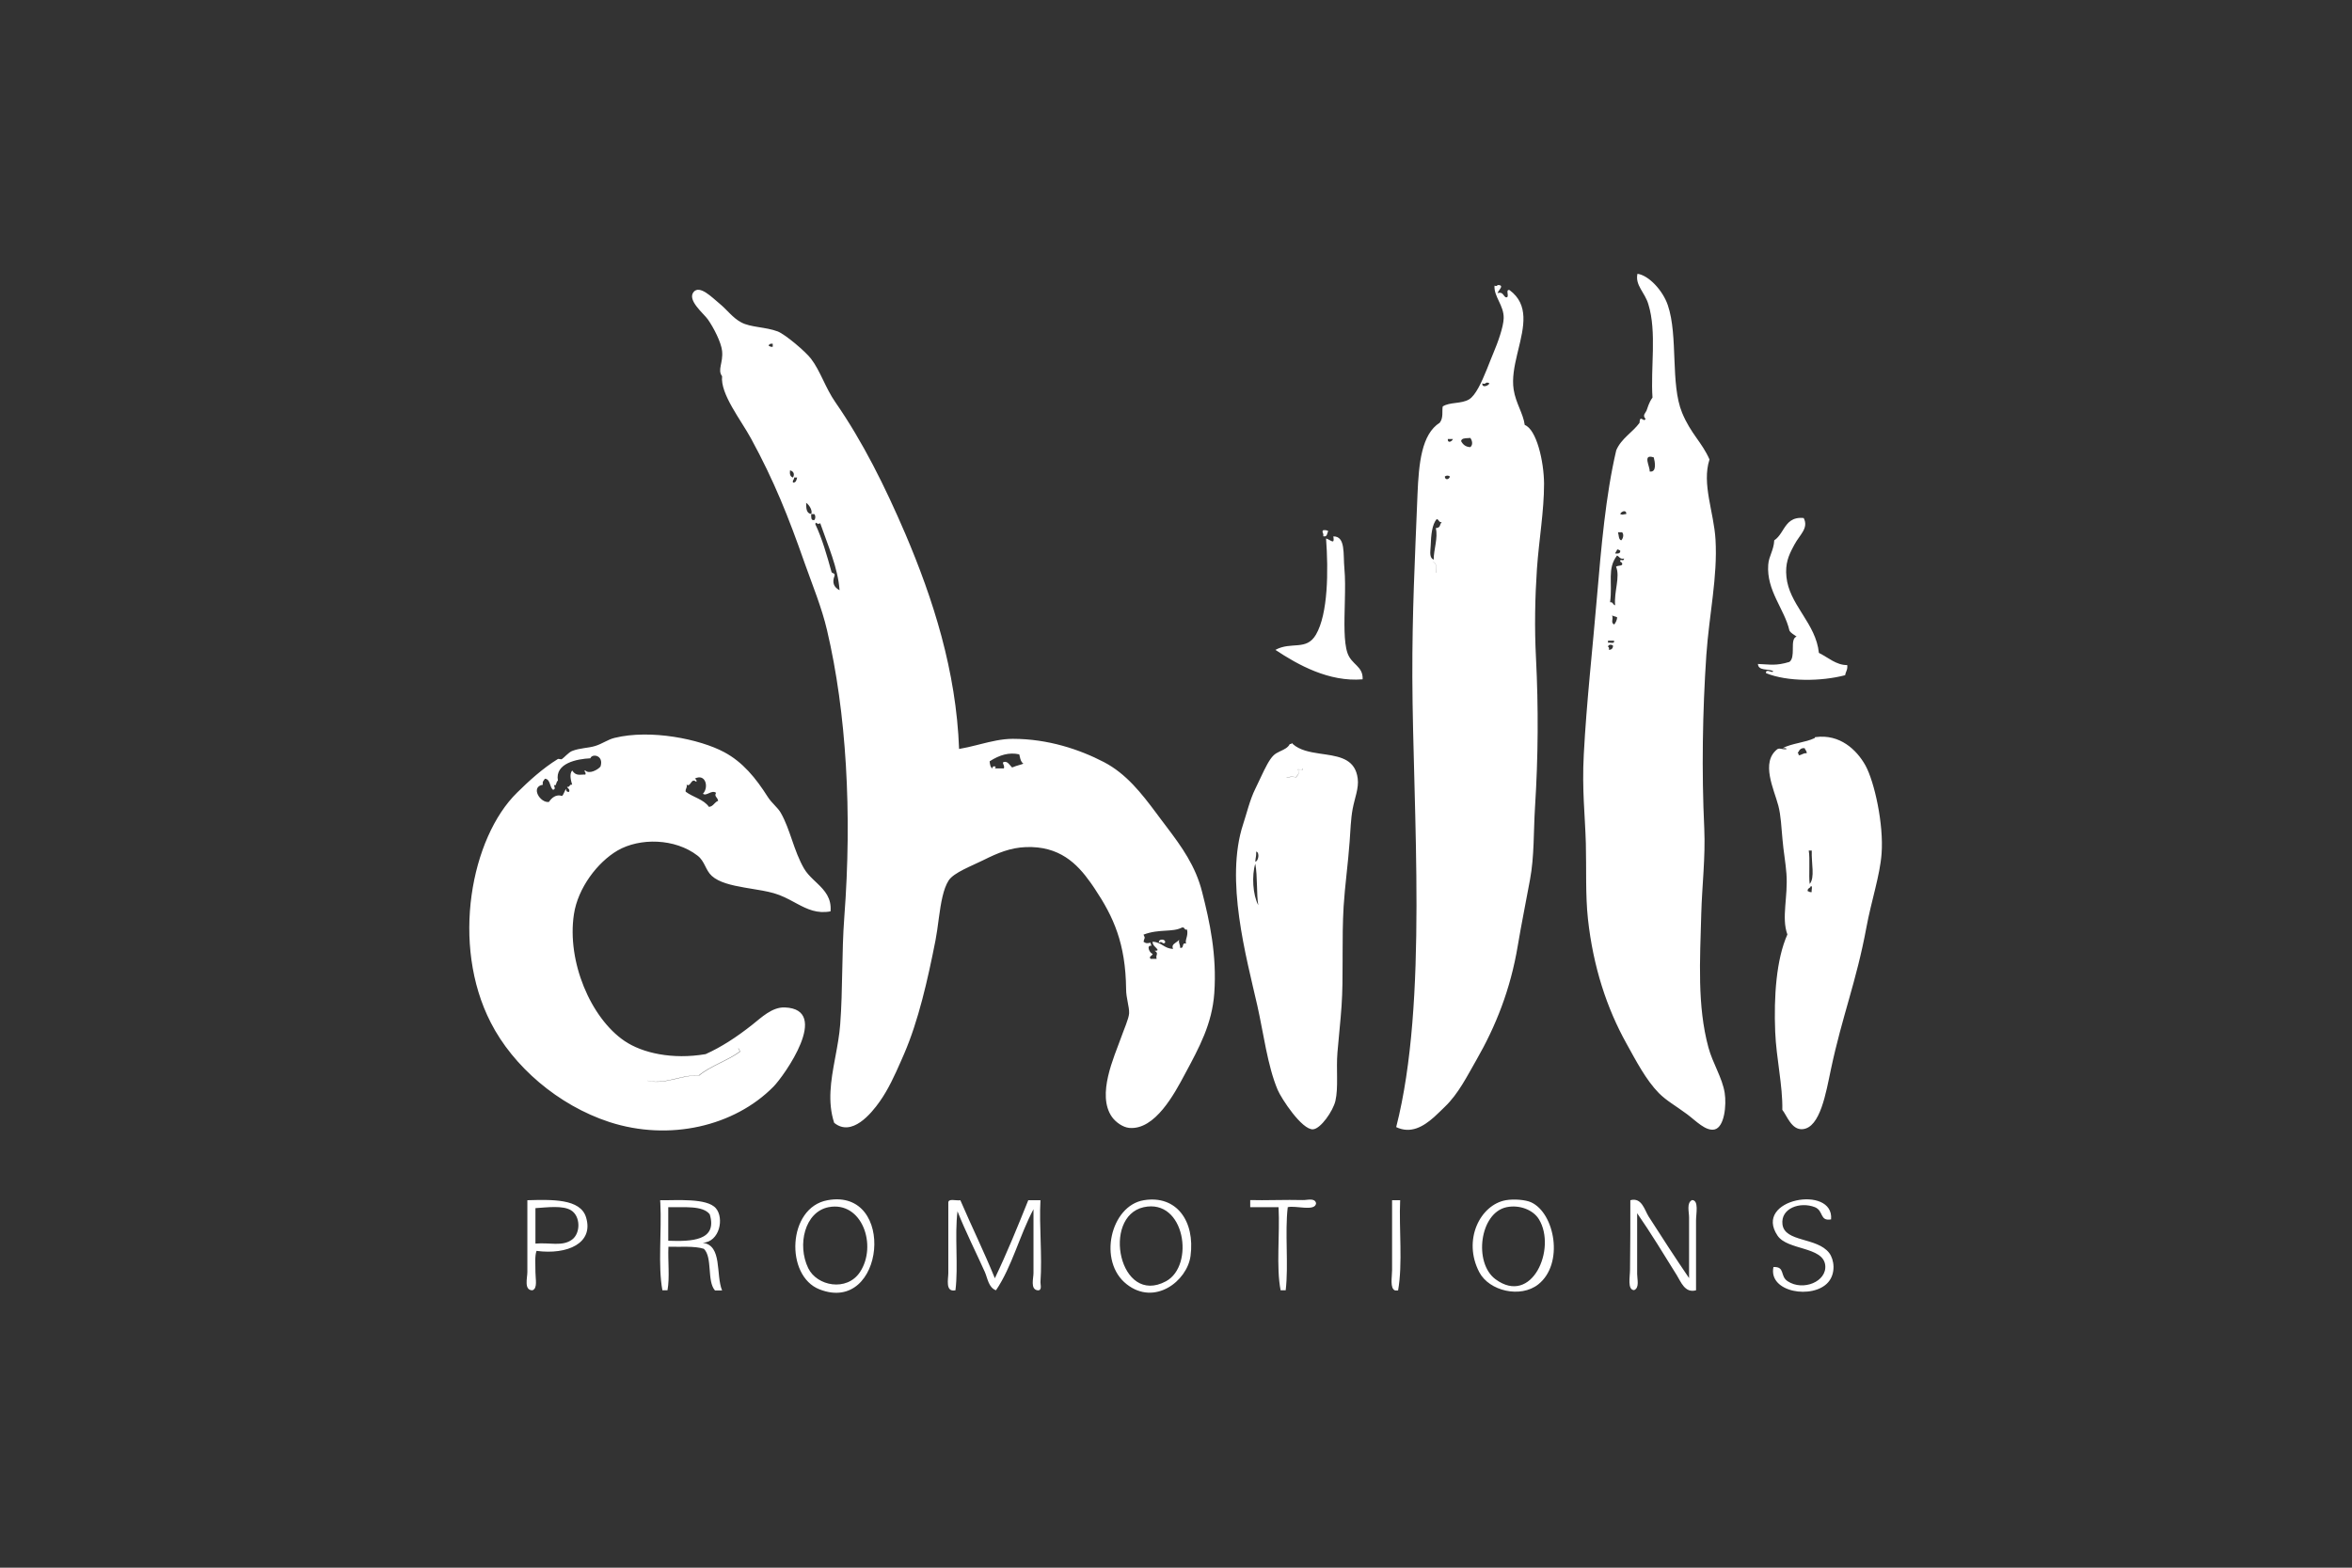 <svg width="1200" height="800" viewBox="0 0 1200 800" fill="none" xmlns="http://www.w3.org/2000/svg">
<rect x="0" y="0" width="1200" height="800" fill="#333333" stroke="none"/>
<path fill-rule="evenodd" clip-rule="evenodd" d="M680.275 273.721C686.656 273.641 685.202 282.768 685.929 290.28C686.363 294.938 686.289 300.602 686.157 306.369L686.123 307.812C685.885 317.682 685.586 327.634 687.464 333.17C689.564 339.309 695.541 339.874 695.218 346.659C678.094 348.113 662.263 339.309 650.712 331.635C658.87 327.193 666.463 332.282 671.39 323.881C677.61 313.219 677.771 291.33 676.56 274.771C679.225 275.66 681.002 278.164 680.275 273.721ZM677.69 271.056C676.963 272.025 677.367 274.206 675.106 273.641C675.509 271.864 674.136 271.541 675.106 270.571C676.317 270.41 677.125 270.652 677.69 271.056ZM765.119 147.809L764.977 148.008C764.953 148.041 764.929 148.074 764.905 148.107L764.763 148.306C764.435 148.766 764.137 149.21 764.036 149.574C765.894 149.043 766.531 149.768 767.116 150.557L767.268 150.763C767.523 151.107 767.786 151.443 768.156 151.674C770.74 152.32 767.671 147.393 770.175 148.039C780.301 155.469 777.444 166.873 774.61 178.578L774.34 179.693L774.074 180.81C772.618 186.953 771.395 193.114 772.275 198.764C773.325 205.711 777.121 210.88 777.929 216.858C783.906 219.119 787.703 235.274 787.783 246.824C787.783 260.959 785.199 275.337 784.149 290.28C783.179 304.738 782.856 320.246 783.664 335.755C784.956 360.956 784.795 386.318 783.179 411.762C782.372 424.524 782.856 436.963 780.595 448.998C778.495 460.468 776.233 471.533 774.375 482.599C770.66 504.893 763.148 523.713 753.213 540.998C748.609 548.994 744.085 558.203 737.139 564.826C735.563 566.338 733.818 568.12 731.912 569.833L731.432 570.26C726.197 574.86 719.784 578.742 712.342 575.165C728.739 511.112 720.823 414.508 720.581 345.528C720.5 312.008 721.873 285.999 723.165 253.448L723.209 252.363C723.872 236.303 725.312 221.573 734.554 215.727C736.574 213.142 735.604 209.75 736.089 207.407C739.724 205.065 745.62 206.196 749.578 203.772C752.89 201.709 755.909 195.085 758.515 188.658L758.893 187.719C760.019 184.911 761.064 182.185 762.017 179.944C764.117 175.017 767.106 166.779 767.186 162.336C767.348 155.874 762.098 151.351 762.502 145.778C763.229 146.02 763.956 146.02 764.036 145.453C766.651 145.401 765.987 146.582 765.119 147.809ZM731 286.645L730.987 286.669L731.098 286.709C732.937 287.446 733.156 289.986 732.471 292.243C732.492 292.264 732.513 292.282 732.535 292.299C733.262 289.957 732.939 287.21 731 286.645ZM733.02 264.917C730.596 267.583 730.112 273.318 729.95 278.325C729.934 278.842 729.886 279.405 729.838 279.981L729.804 280.415C729.637 282.596 729.607 284.868 731.485 285.595C731.404 280.668 733.827 274.287 732.535 269.521C735.362 269.198 734.231 267.744 735.604 266.452C734.729 266.583 734.399 266.169 734.088 265.737L733.944 265.538C733.724 265.243 733.474 264.978 733.02 264.917ZM737.139 243.189C737.301 245.289 739.481 244.643 739.724 243.189C739.078 242.543 737.866 242.543 737.139 243.189ZM750.143 223.481C749.831 223.52 749.505 223.542 749.178 223.56L748.786 223.579C747.218 223.652 745.709 223.721 745.459 225.096C746.347 226.793 747.72 228.085 750.143 228.166C751.597 227.116 751.193 224.773 750.143 223.481ZM741.258 224.046H738.674C738.512 226.469 740.935 225.258 741.258 224.046ZM756.282 195.614C756.04 198.199 759.513 196.826 759.917 195.614C757.655 194.403 758.301 196.584 756.282 195.614ZM920.25 264.352C922.916 269.521 918.231 272.833 915.566 277.841C915.408 278.136 915.249 278.43 915.091 278.726L914.777 279.317C912.637 283.367 910.726 287.632 911.446 294.399C912.136 301.222 915.555 306.881 919.121 312.568L919.887 313.787C923.588 319.686 927.25 325.706 928.005 333.17C932.77 335.512 936.89 339.47 942.463 339.39C942.786 341.813 941.655 342.701 941.413 344.559C929.135 347.79 911.931 347.951 901.027 343.509C900.784 340.763 904.581 343.994 904.661 342.459C902.157 341.167 897.069 342.459 896.907 338.824C903.288 339.066 906.034 339.874 912.981 337.774C914.589 336.54 914.691 333.956 914.705 331.408L914.707 330.797C914.717 328.061 914.758 325.497 916.616 324.85C915.404 323.881 913.789 323.235 912.981 321.781C910.477 310.796 901.188 301.426 902.157 288.18C902.48 283.737 904.984 280.829 905.227 275.741C906.719 274.768 907.788 273.371 908.767 271.886L909.045 271.459L909.319 271.029C909.456 270.814 909.592 270.598 909.729 270.382L910.003 269.952C912.07 266.736 914.386 263.77 920.25 264.352ZM369.462 383.814C378.993 388.903 385.617 397.061 391.675 406.592C393.694 409.823 396.844 412.085 398.379 414.831C403.225 423.312 404.921 434.055 410.252 443.263C411.49 445.372 413.19 447.149 414.967 448.866L415.477 449.355C415.647 449.517 415.818 449.68 415.989 449.842L416.501 450.329L417.011 450.816C420.828 454.481 424.331 458.342 423.741 465.072C416.942 466.355 411.935 464.001 406.708 461.204L405.994 460.82L405.168 460.374C401.989 458.659 398.66 456.897 394.744 455.783C391.219 454.78 387.032 454.122 382.809 453.428L381.657 453.238C381.465 453.206 381.273 453.174 381.081 453.141L379.931 452.945C373.237 451.783 366.81 450.307 363.162 446.979C359.931 444.071 359.608 439.467 355.892 436.64C344.423 427.755 326.41 427.432 315.021 434.055C304.844 440.032 294.828 453.117 292.809 466.606C289.174 490.677 301.371 519.512 318.656 531.224C327.703 537.363 343.05 540.836 360.012 537.929C367.927 534.375 375.682 529.367 383.84 522.905C388.363 519.351 393.855 513.858 400.398 514.101C424.307 514.989 399.913 549.156 394.663 554.487C374.712 574.761 341.515 582.515 310.902 572.58C284.732 564.018 261.792 544.148 250.403 521.855C229.887 481.953 240.307 427.432 263.892 404.411C269.708 398.677 276.816 392.134 284.57 387.368C285.055 387.045 286.105 387.692 286.67 387.368C287.64 386.803 290.063 383.976 291.84 383.249C295.959 381.634 300.159 381.795 303.713 380.664C307.187 379.614 310.175 377.353 313.568 376.545C331.984 372.022 357.104 377.191 369.462 383.814ZM366.797 154.663C371.239 158.297 373.662 162.094 378.186 164.517C382.951 167.102 390.463 166.779 396.763 169.121C400.721 170.656 411.141 179.541 413.806 183.095C418.572 189.314 421.157 198.038 426.245 205.307C440.219 225.5 451.446 248.036 461.947 272.51C476.001 305.546 487.875 342.297 489.329 382.199C492.299 381.704 495.261 380.99 498.215 380.251L499.986 379.805C505.591 378.395 511.166 377.03 516.711 377.03C534.804 377.03 550.958 382.522 563.236 388.903C574.638 394.862 582.355 404.773 589.926 414.914L590.816 416.108L592.152 417.901L592.611 418.51L593.53 419.726C593.836 420.131 594.142 420.535 594.448 420.939L595.364 422.151C602.837 432.043 609.993 441.92 613.315 455.137C617.192 470.322 620.907 487.284 619.534 506.831C618.403 522.501 611.941 534.375 604.51 548.187C599.341 557.879 589.325 576.861 576.078 575.569C572.848 575.246 569.213 572.661 567.274 569.914C559.439 558.606 568.486 539.302 571.959 529.528C573.494 525.166 575.917 519.836 576.078 517.089C576.24 513.858 574.544 509.335 574.544 504.731C574.301 481.388 568.082 467.818 558.551 453.521L558.335 453.199L557.899 452.553L557.686 452.24L557.256 451.614C557.112 451.405 556.967 451.197 556.821 450.988L556.381 450.364C549.51 440.695 540.53 431.622 523.334 432.278C515.499 432.601 509.199 435.186 501.606 438.982C495.791 441.89 486.582 445.282 483.998 449.321C481.222 453.639 480.049 460.835 479.064 468.037L478.896 469.271C478.398 472.97 477.928 476.628 477.294 479.853C473.255 500.369 468.57 520.886 461.301 537.767C461.025 538.395 460.751 539.024 460.476 539.654L459.65 541.542C456.476 548.777 453.196 555.956 448.862 562.08C444.5 568.299 434.565 580.334 425.599 572.984C422.119 562.333 423.94 551.476 425.983 540.479L426.245 539.075C427.249 533.688 428.256 528.268 428.668 522.824C430.042 504.812 429.395 486.153 430.769 467.98C434.807 414.75 431.819 363.541 421.964 321.62C419.299 310.15 414.533 298.599 410.575 287.453C402.256 263.706 394.986 245.451 383.194 223.804C378.024 214.273 367.443 201.107 368.412 191.98C365.908 188.749 369.058 185.114 368.412 179.056C367.928 174.694 364.212 167.344 361.143 162.982C359.043 159.994 350.481 153.209 353.873 149.009C357.023 145.212 363.404 151.916 366.797 154.663ZM377.686 536.406L377.701 536.394C371.32 541.24 362.597 543.744 356.458 548.833C353.055 548.616 349.759 549.276 346.465 550.047L345.367 550.306C340.478 551.471 335.568 552.69 330.297 551.458L330.287 551.498C335.072 552.653 339.519 551.807 343.91 550.778L345.006 550.518C348.841 549.602 352.649 548.661 356.619 548.914C362.758 543.825 371.481 541.321 377.863 536.475C377.797 536.458 377.739 536.435 377.686 536.406ZM376.563 534.885L376.619 534.923C377.086 535.287 377.013 536.223 377.644 536.382C377.42 536.234 377.309 535.974 377.205 535.709L377.133 535.525C377.015 535.234 376.875 534.97 376.563 534.885ZM603.056 473.311C598.21 475.895 591.425 473.876 583.429 476.945C584.479 479.207 583.913 478.157 583.429 480.58C584.883 481.549 585.044 481.388 587.064 481.065C587.064 481.792 587.306 482.195 587.548 482.599C584.479 482.195 586.74 486.719 588.114 486.719C587.871 487.93 585.852 488.092 587.064 489.303H590.133C589.406 487.284 591.506 486.557 589.083 485.184C589.729 485.103 590.537 485.265 590.618 484.699C589.81 483.246 588.114 482.68 588.033 480.58C592.718 480.742 593.929 484.134 598.533 484.215C597.758 482.712 598.611 481.908 599.661 481.156L599.927 480.968C600.554 480.532 601.207 480.095 601.603 479.53C601.199 481.469 602.249 482.034 602.087 483.649C604.43 484.215 602.653 480.742 605.157 481.549C604.43 479.611 606.368 477.753 605.641 474.361C604.026 474.764 604.672 472.987 603.056 473.311ZM592.847 479.49C593.68 479.479 594.524 479.908 594.463 480.779C594.456 480.874 594.44 480.967 594.414 481.065C594.169 481.267 593.97 481.36 593.798 481.385L593.699 481.391C593.183 481.384 592.911 480.745 592.264 480.738L592.138 480.745C591.92 480.769 591.662 480.863 591.344 481.065L591.307 480.922C591.106 479.968 591.972 479.49 592.847 479.49ZM354.519 397.303C354.923 397.384 356.054 399 355.004 398.838C353.86 397.813 353.198 398.54 352.584 399.365L352.323 399.719C351.772 400.46 351.211 401.087 350.319 400.373C350.723 402.15 349.592 402.392 349.834 404.008C353.55 406.835 359.043 407.885 361.708 411.762C362.879 411.641 363.566 411.035 364.202 410.379L364.676 409.884C365.155 409.393 365.666 408.935 366.393 408.692C366.151 406.754 364.212 406.512 365.343 404.573C363 402.877 360.496 406.512 358.639 405.058C361.789 401.746 360.012 394.557 354.519 397.303ZM301.209 386.965C294.344 387.288 283.036 389.469 284.651 398.354C283.601 398.838 283.924 401.746 282.632 400.454C282.793 401.665 283.682 402.715 282.147 403.038C281.344 402.41 281.009 401.313 280.652 400.25L280.516 399.855C280.077 398.613 279.521 397.509 278.028 397.384C277.543 398.273 276.574 398.677 276.978 400.454C270.516 401.504 275.524 409.823 280.047 409.258C281.42 407.158 283.762 405.138 286.751 406.188C287.72 405.3 287.963 403.604 288.851 402.554C288.77 403.685 289.255 404.25 290.386 404.088C290.669 403.146 290.347 402.753 289.981 402.397L289.823 402.246C289.614 402.042 289.417 401.827 289.336 401.504C290.951 401.908 290.305 400.05 291.92 400.454C291.274 398.273 290.386 395.042 291.92 393.184C293.94 396.253 296.04 395.123 298.625 395.284C299.352 394.073 297.332 393.346 298.625 393.184C300.644 395.203 305.006 392.861 306.379 391.165C308.237 385.349 302.017 384.38 301.209 386.965ZM504.918 388.499C505.079 390.034 505.241 391.649 506.452 392.134C505.968 390.276 509.199 391.165 507.503 392.134H512.187C512.591 390.519 511.703 390.276 511.703 389.065C513.26 388.257 514.282 389.263 515.24 390.374L515.582 390.776L515.81 391.04C516 391.257 516.191 391.465 516.388 391.649C518.972 390.519 521.395 390.196 522.122 389.63C520.971 388.991 520.63 387.541 520.298 386.083L520.192 385.624C520.138 385.395 520.083 385.167 520.022 384.945C514.853 383.814 510.087 385.188 504.918 388.499ZM415.987 267.502C419.46 274.852 421.884 283.333 424.226 291.815C424.313 292.161 424.595 292.311 424.9 292.439L425.176 292.552C425.631 292.746 426.02 293.006 425.761 293.915C424.468 297.226 425.357 299.649 428.345 301.184C427.538 289.714 422.368 278.325 418.491 267.017C416.553 268.148 416.31 265.563 415.987 267.502ZM415.422 262.333H413.887C413.887 263.867 413.645 265.725 415.422 265.402C416.149 264.756 416.149 262.979 415.422 262.333ZM411.302 256.598C411.302 259.344 411.383 262.009 413.887 262.252C414.695 260.636 412.918 257.648 411.302 256.598ZM406.698 243.674H405.164C405.325 244.966 404.194 244.805 404.598 246.259C406.214 246.34 406.375 244.886 406.698 243.674ZM403.064 240.039C402.821 242.059 403.225 243.27 404.598 243.674C405.568 241.897 404.841 240.443 403.064 240.039ZM392.159 176.471C392.886 176.633 393.129 177.198 394.259 176.956V175.421C393.129 175.26 392.321 175.583 392.159 176.471ZM659.597 379.695C663.116 382.806 668.121 383.782 673.184 384.541L674.45 384.727C674.872 384.788 675.293 384.849 675.714 384.911L676.552 385.035C684.359 386.212 691.538 387.895 692.714 397.303C693.36 402.231 691.179 407.158 690.129 412.812C689.16 417.981 688.999 423.958 688.595 429.37C687.787 440.678 686.171 452.067 685.525 462.487C685.033 470.741 685.002 479.066 685 487.146L685 490.364C684.998 498.373 684.967 506.094 684.475 513.212C683.991 520.643 683.021 529.044 682.375 537.04C681.648 545.764 682.941 554.81 681.325 561.837C680.114 566.926 673.894 575.972 669.936 576.296C664.282 576.699 653.701 560.545 651.843 556.102C646.674 543.825 644.654 527.186 641.504 513.212C635.769 488.011 624.946 448.998 634.235 420.647C636.012 415.316 637.708 408.046 640.454 402.554C641.247 400.968 642.07 399.195 642.91 397.397L643.332 396.497C645.445 391.992 647.65 387.493 649.743 385.511C650.603 384.651 651.697 384.066 652.822 383.528L653.438 383.237C655.288 382.373 657.125 381.524 658.063 379.695C658.951 379.776 659.436 378.807 659.597 379.695ZM640.454 440.759C638.596 446.736 639.162 456.671 641.989 461.922C641.02 456.752 641.666 447.221 640.454 440.759ZM640.939 434.54C640.939 437.609 640.616 437.205 640.454 439.709C642.07 439.548 642.797 435.024 640.939 434.54ZM664.679 392.156L664.686 392.134C664.201 393.911 663.717 392.376 662.101 392.619C663.232 394.557 662.021 395.527 661.051 396.738C659.367 395.936 658.24 396.488 656.406 396.733C656.417 396.761 656.432 396.79 656.447 396.819C658.305 396.577 659.436 396.011 661.132 396.819C662.101 395.607 663.232 394.638 662.182 392.699C663.797 392.457 664.282 393.911 664.767 392.215L664.679 392.156ZM422.207 612.482C457.585 606.02 451.527 671.123 418.087 657.957C400.479 651.091 401.69 616.197 422.207 612.482ZM412.352 647.133C416.795 656.341 432.061 659.249 438.765 649.152C447.731 635.583 439.815 612.724 422.691 616.036C410.575 618.459 406.618 635.26 412.352 647.133ZM583.59 612.482C600.31 609.735 609.761 623.224 607.418 640.914C605.722 653.676 589.164 666.599 574.867 655.372C559.924 643.741 566.628 615.228 583.59 612.482ZM594.898 653.837C609.68 645.841 604.591 611.432 583.51 616.036C561.943 620.882 571.071 666.68 594.898 653.837ZM768.236 612.482C772.356 611.755 778.333 612.239 781.16 613.532C793.276 619.024 798.122 644.952 784.795 655.453C775.748 662.561 759.836 658.845 754.747 649.233C746.105 632.756 755.232 614.824 768.236 612.482ZM762.986 652.787C781.645 666.599 794.245 637.117 785.199 622.255C782.291 617.409 775.264 614.663 768.64 616.036C754.909 618.943 751.759 644.468 762.986 652.787ZM934.224 622.255C928.328 623.305 930.509 617.893 925.985 616.036C918.393 613.047 908.377 616.601 909.427 624.84C910.638 633.967 927.035 631.302 933.255 639.379C935.84 642.771 936.728 649.718 932.77 654.322C925.097 663.207 902.077 659.572 904.823 646.568C910.962 646.325 907.973 651.172 912.092 653.837C919.927 659.007 932.205 653.999 931.235 645.598C930.105 636.067 912.012 638.087 906.923 630.575C894.161 611.674 935.84 604.404 934.224 622.255ZM489.975 612.482C495.71 625.809 502.01 638.652 507.583 652.303C513.722 639.46 519.215 625.971 524.626 612.482C526.726 612.482 528.746 612.482 530.846 612.482C530.119 625.648 531.815 640.429 530.846 654.322C530.765 655.453 531.896 658.764 529.311 658.441C525.596 657.876 527.292 652.303 527.292 649.637C527.292 639.702 527.292 627.102 527.292 617.086C520.265 630.171 516.307 646.487 508.149 658.441C504.352 657.068 503.868 652.303 502.495 649.152C498.052 639.217 492.64 628.555 488.521 618.136C486.986 630.413 489.006 646.245 487.471 658.441C482.14 659.572 483.836 652.626 483.836 649.637C483.836 638.733 483.836 624.598 483.836 613.936C483.594 611.27 487.794 612.886 489.975 612.482ZM671.471 614.016C671.067 618.459 660.89 614.986 657.013 616.036C655.478 628.959 657.497 645.518 655.963 658.441C655.074 658.441 654.266 658.441 653.378 658.441C651.035 646.487 653.055 630.009 652.328 616.036C647.481 616.036 642.716 616.036 637.869 616.036C637.869 614.824 637.869 613.612 637.869 612.401C644.897 612.643 656.366 612.159 664.767 612.401C666.948 612.482 670.825 611.109 671.471 614.016ZM714.361 612.482C713.715 627.102 715.734 644.791 713.311 658.522C712.826 658.522 712.261 658.522 711.776 658.522C709.03 657.472 710.242 651.656 710.242 648.183C710.242 637.683 710.242 624.84 710.242 614.016C710.242 613.451 710.242 612.966 710.242 612.482C711.615 612.482 712.988 612.482 714.361 612.482ZM831.804 612.482C837.62 610.866 839.074 617.49 841.093 620.72C847.555 630.817 854.825 642.044 861.771 652.222C861.771 642.61 861.771 631.544 861.771 621.205C861.771 618.459 860.398 613.774 863.306 612.401C866.86 612.482 865.325 619.347 865.325 622.74C865.325 633.725 865.325 647.375 865.325 658.441C859.59 660.057 857.571 653.999 855.471 650.687C849.09 640.429 842.224 629.121 835.278 619.105C835.278 628.555 835.278 639.864 835.278 650.122C835.278 652.787 836.57 657.149 833.743 658.36C830.189 658.28 831.643 651.414 831.643 648.022C831.804 637.198 831.804 623.467 831.804 612.482ZM835.439 139.72C841.093 140.447 848.363 148.12 850.948 155.793C856.279 171.544 852.159 195.937 858.217 210.638C862.66 221.381 868.394 225.743 872.191 234.466C868.152 246.905 874.452 261.363 875.26 275.337C876.391 294.238 872.029 313.542 870.575 334.301C868.637 363.056 868.152 393.588 869.525 422.747C870.171 437.528 868.394 451.906 867.991 466.203C867.344 490.273 865.89 513.212 871.625 534.455C873.806 542.613 878.733 549.964 879.945 557.718C880.914 563.857 879.864 575.165 874.775 576.376C870.252 577.346 865.325 572.015 860.802 568.622C854.582 564.018 850.382 561.837 846.344 557.799C839.801 551.095 834.874 541.644 829.785 532.436C819.85 514.585 812.823 493.423 810.157 468.787C808.865 456.671 809.43 443.263 809.107 430.501C808.703 415.72 807.088 403.281 808.057 384.945C809.43 358.613 812.581 330.747 814.761 304.819C816.942 279.456 819.204 252.801 824.616 229.781C827.2 223.723 832.854 220.735 836.489 215.807C836.651 211.123 838.751 215.969 839.559 213.707C837.782 211.93 839.639 210.638 840.043 209.588C840.609 208.215 841.174 205.549 843.113 202.884C842.063 187.941 845.374 169.444 841.013 155.309C839.236 149.17 834.147 145.616 835.439 139.72ZM841.659 240.605C845.455 241.251 844.324 235.516 843.759 233.416C837.701 231.397 841.982 238.262 841.659 240.605ZM826.635 262.333C828.25 262.898 827.847 262.413 829.704 262.333C829.947 259.829 826.958 261.04 826.635 262.333ZM827.12 275.741C828.008 275.095 828.735 272.752 827.604 271.621C826.877 271.621 826.231 271.621 825.504 271.621C825.989 273.156 825.747 275.256 827.12 275.741ZM824.05 282.445C825.504 282.526 826.877 282.526 826.635 280.91C825.989 280.91 825.908 280.264 825.1 280.426C824.858 281.153 824.293 281.718 824.05 282.445ZM821.466 307.323C823.081 307.081 822.839 308.696 824.05 308.858C823.404 301.911 826.716 294.399 824.535 289.23C825.181 288.503 826.958 288.907 827.604 288.18C828.008 286.726 826.554 287.13 826.554 286.08C827.443 285.11 828.17 286.807 828.654 285.03C826.393 285.514 826.231 283.98 825.02 283.495C819.85 290.199 822.839 297.226 821.466 307.323ZM823.566 318.712C824.293 317.742 824.939 316.612 825.1 315.077C824.454 314.512 823.162 314.592 822.516 314.027C823.242 316.289 821.627 317.581 823.566 318.712ZM820.416 328.001C821.466 327.678 823.969 328.808 823.485 326.951C822.435 326.951 821.466 326.951 820.416 326.951C820.416 327.354 820.416 327.678 820.416 328.001ZM820.416 330.101C820.981 330.181 820.981 330.908 820.9 331.635C822.193 331.555 822.919 330.908 823 329.535C822.354 328.808 820.496 328.728 820.416 330.101ZM925.904 376.626C925.824 376.222 926.066 376.141 926.389 376.141C938.667 374.526 947.228 382.522 951.752 390.599C956.356 399 961.121 420.566 959.991 435.59C959.183 446.736 954.74 459.741 952.236 473.311C947.148 500.854 939.878 518.543 934.143 545.683C931.639 557.476 928.732 575.488 919.685 576.215C914.031 576.699 911.689 569.268 909.346 566.361C909.588 553.922 906.277 540.271 905.711 526.54C904.984 508.447 906.277 489.546 911.931 476.865C908.781 468.222 912.335 457.641 911.446 445.848C911.042 440.275 909.911 434.217 909.427 428.239C908.861 422.181 908.619 416.124 907.327 411.196C905.146 402.796 898.119 388.984 906.842 382.28C908.377 381.553 909.104 382.603 911.527 382.28C911.365 381.553 910.235 381.876 909.508 381.795C914.193 379.291 921.058 378.968 925.904 376.626ZM917.181 384.38C917.585 384.461 917.746 384.784 917.666 385.43C919.281 385.349 919.927 384.218 921.785 384.38C921.866 383.088 920.977 382.764 920.735 381.795C918.473 381.553 917.908 383.088 917.181 384.38ZM923.32 451.098C926.066 447.706 924.128 440.84 924.37 434.055C923.885 434.055 923.32 434.055 922.835 434.055C923.562 438.094 922.754 446.979 923.32 451.098ZM922.27 454.733C922.997 454.894 923.239 455.46 924.37 455.217C924.047 454.329 925.016 452.148 923.885 452.148C923.724 453.36 922.108 453.037 922.27 454.733ZM273.747 638.329C272.777 640.914 273.181 645.275 273.181 649.152C273.181 652.626 274.393 657.472 271.647 658.441C267.204 658.441 269.062 652.06 269.062 649.152C269.062 638.49 269.062 624.759 269.062 614.016C269.062 613.451 269.062 612.966 269.062 612.482C281.501 612.159 296.201 611.593 299.028 621.286C302.986 634.371 289.578 640.429 273.747 638.329ZM291.84 632.594C296.282 629.363 296.282 620.559 291.274 617.57C287.074 615.066 279.32 616.116 273.181 616.52C273.181 622.578 273.181 628.555 273.181 634.613C280.37 633.967 286.913 636.229 291.84 632.594ZM336.83 612.482C344.907 612.643 360.658 611.189 365.262 616.601C369.543 621.609 367.201 633.725 358.558 634.209C368.654 635.502 365.1 650.445 368.412 658.522C367.201 658.522 365.989 658.522 364.777 658.522C360.577 653.756 363.647 641.721 359.123 637.279C354.277 635.744 347.331 636.39 341.03 636.229C340.707 643.418 341.757 652.06 340.546 658.441C339.657 658.441 338.849 658.441 337.961 658.441C335.618 645.841 337.638 628.636 336.911 613.936C336.83 613.451 336.83 612.966 336.83 612.482ZM340.949 616.036C340.949 621.69 340.949 627.425 340.949 633.159C352.581 633.563 366.231 633.321 362.112 619.67C358.558 615.066 349.107 616.197 340.949 616.036Z" fill="white"/>
</svg>

